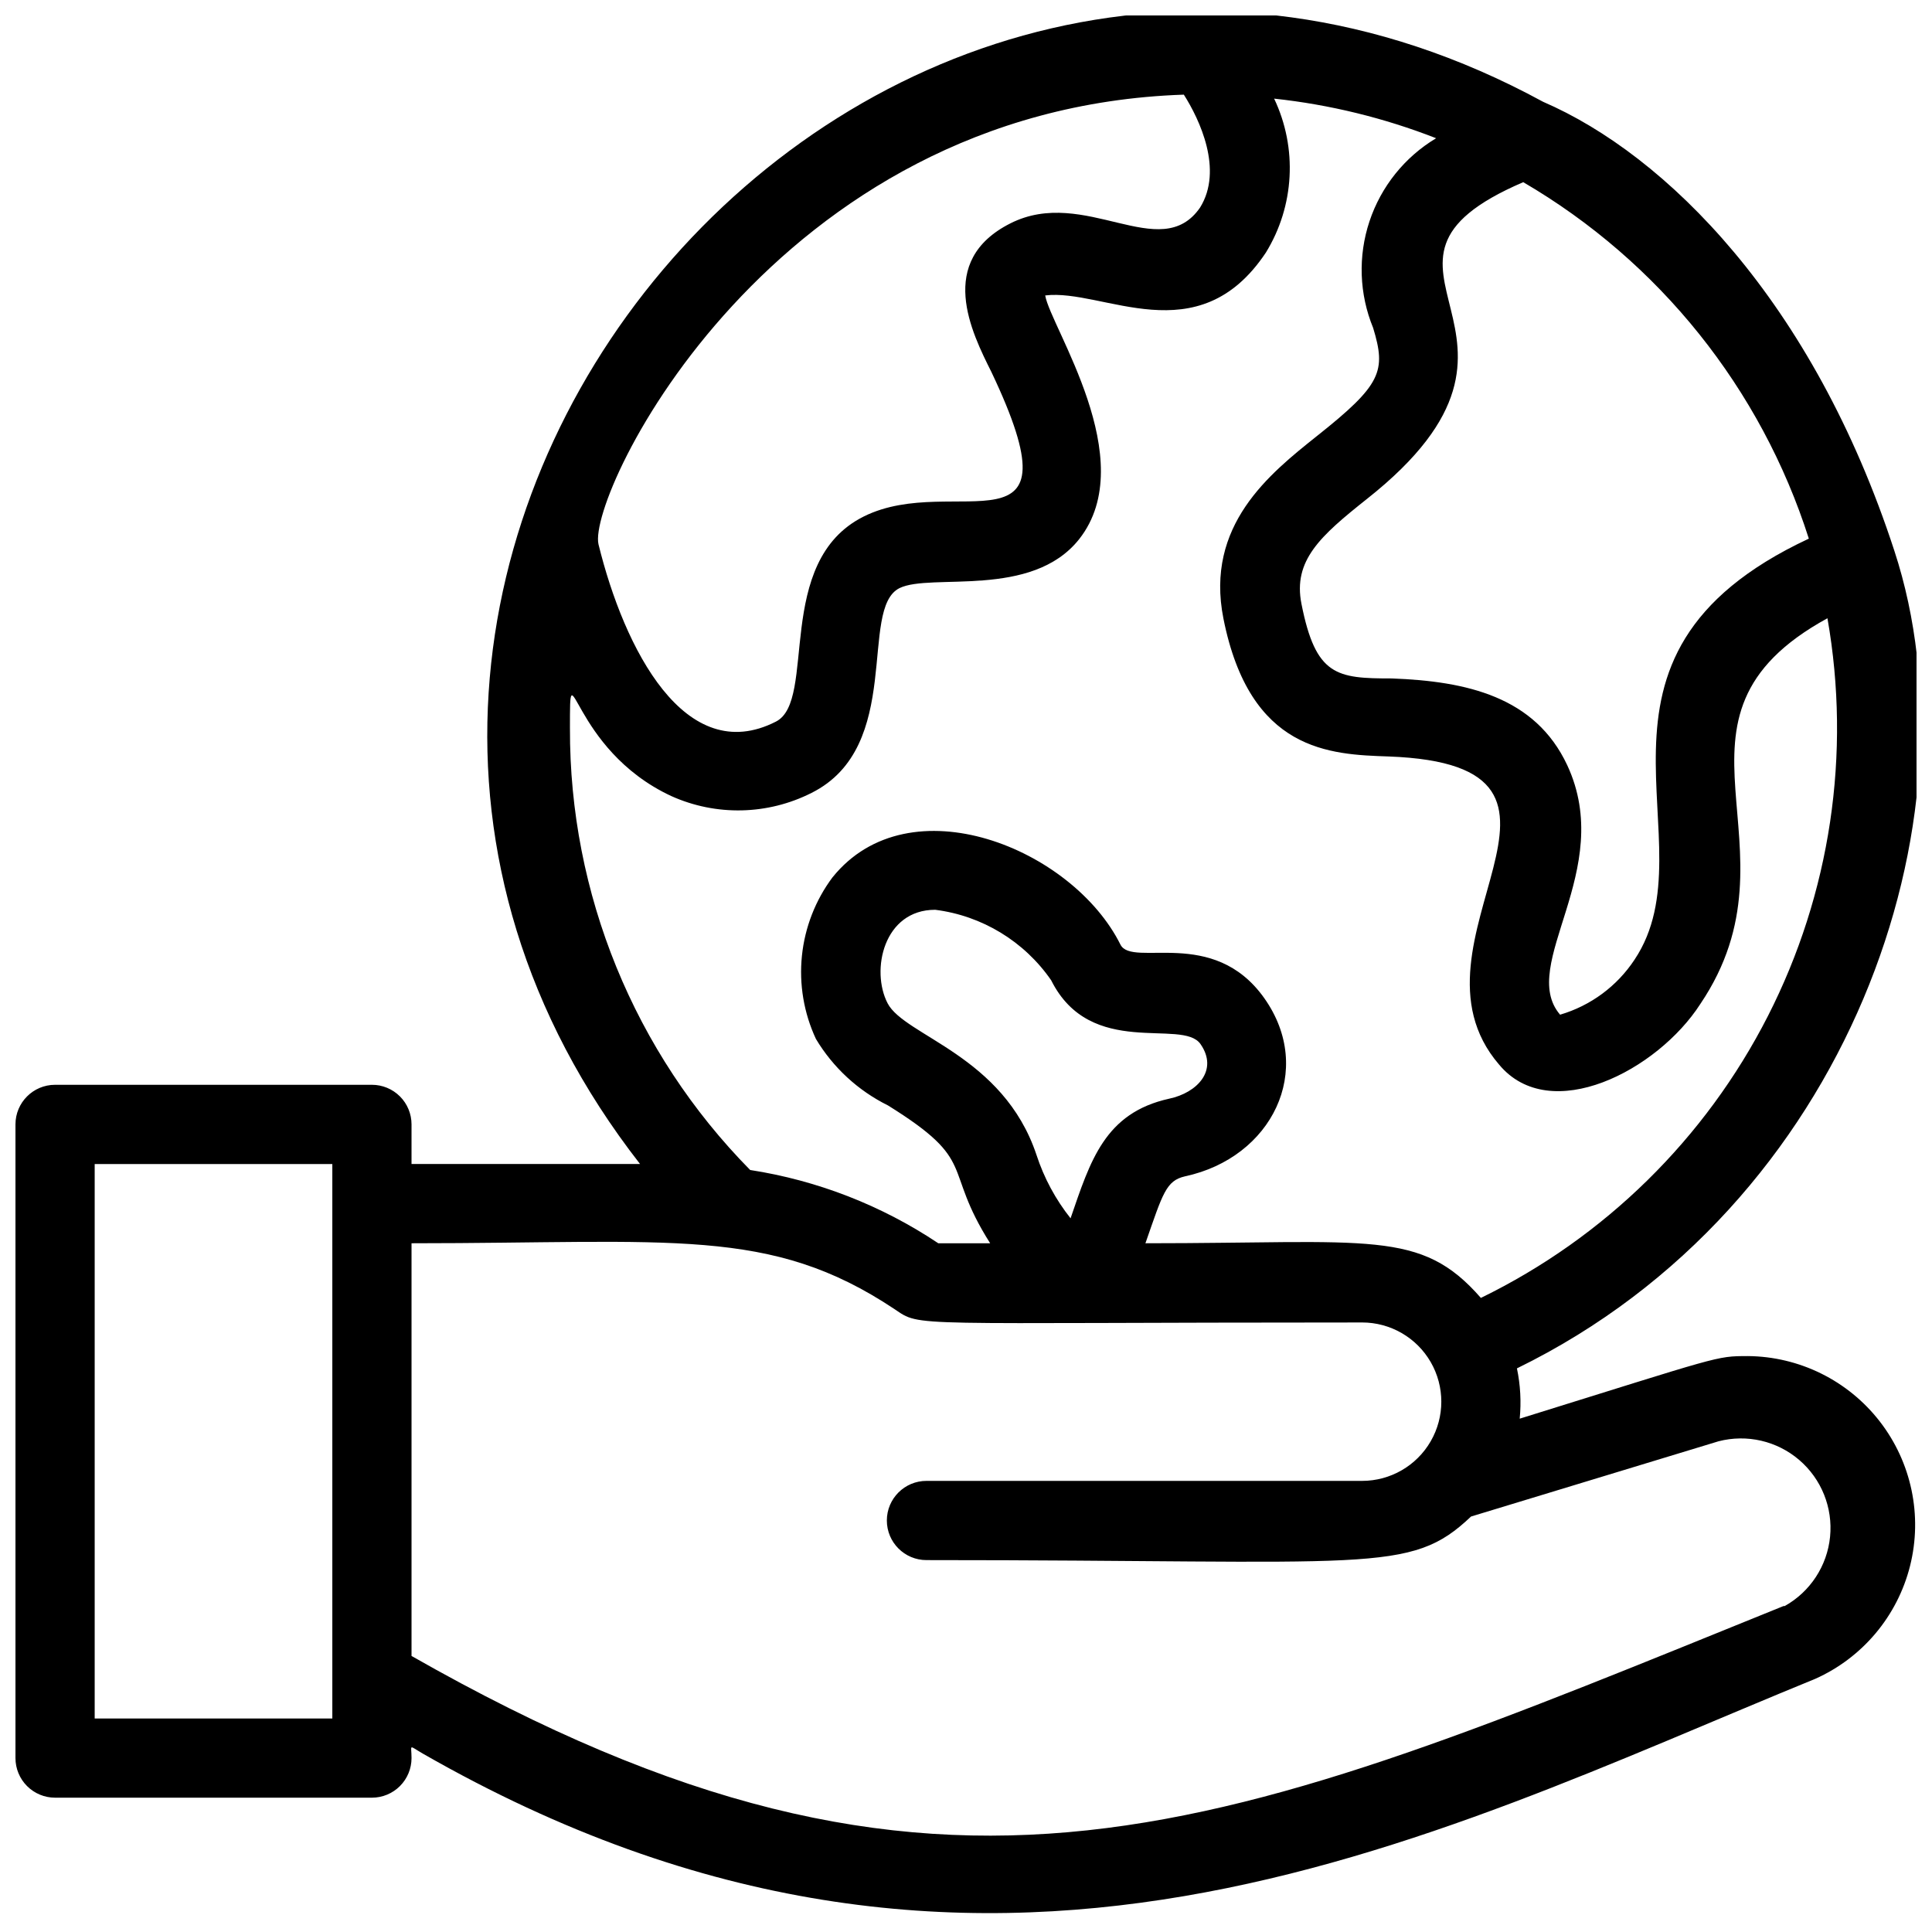 <?xml version="1.0" encoding="UTF-8"?>
<!-- Uploaded to: ICON Repo, www.svgrepo.com, Generator: ICON Repo Mixer Tools -->
<svg width="800px" height="800px" version="1.1" viewBox="144 144 512 512" xmlns="http://www.w3.org/2000/svg">
 <defs>
  <clipPath id="a">
   <path d="m148.09 148.09h503.81v503.81h-503.81z"/>
  </clipPath>
 </defs>
 <g clip-path="url(#a)">
  <path d="m607.09 503.38c-8.398 0-7.031 0-60.352 16.582v0.004c0.434-4.457 0.188-8.949-0.734-13.332 88.273-43.141 123.22-145.89 100.03-216.64-21.621-66.336-60.562-104.96-93.102-119.02-178.75-97.301-363.48 122.17-239.31 281.5h-60.562v-10.496c0-2.785-1.105-5.457-3.074-7.422-1.969-1.969-4.641-3.074-7.422-3.074h-83.969c-5.797 0-10.496 4.699-10.496 10.496v167.93c0 2.785 1.105 5.453 3.074 7.422s4.637 3.074 7.422 3.074h83.969c2.781 0 5.453-1.105 7.422-3.074s3.074-4.637 3.074-7.422c0-3.672-0.945-3.465 3.043-1.156 148.62 85.125 266.18 22.148 368.94-19.836 12.531-5.594 21.805-16.637 25.145-29.949 3.34-13.316 0.379-27.426-8.031-38.273-8.41-10.848-21.336-17.234-35.062-17.32zm-375.02 96.039h-62.977v-146.94h62.977zm315.61-407.14c36.039 21.051 63 54.703 75.68 94.465-67.383 31.488-25.297 80.293-46.184 111.57-4.644 7.043-11.637 12.211-19.734 14.59-11.336-13.227 14.906-38.207 1.891-66.125-8.5-18.156-26.66-22.25-46.496-22.984-14.59 0-20.152-0.629-23.93-19.734-2.309-11.547 5.039-18.055 17.32-27.816 55.941-44.188-10.395-61.715 41.453-83.969zm-89.949-23.195c4.199 6.613 10.496 19.941 4.305 29.914-10.496 15.219-30.543-5.773-50.277 4.199-19.73 9.969-10.285 28.863-5.039 39.359 24.141 50.801-9.762 26.344-33.797 38.309-24.035 11.965-12.281 48.805-23.301 54.371-24.035 12.281-40.199-19.207-47.023-47.023-2.938-13.328 45.871-115.46 155.13-119.13zm-162.69 167.94c0-23.09 0 5.457 26.871 17.949l-0.004-0.004c11.879 5.344 25.535 5.035 37.156-0.84 24.562-12.281 12.387-48.805 23.301-54.266 8.293-4.094 35.059 2.938 47.652-13.016 16.48-20.992-7.66-56.258-9.027-64.551 15.324-1.891 40.41 15.742 58.465-11.336v0.004c7.606-12.359 8.434-27.727 2.203-40.828 14.711 1.582 29.148 5.113 42.93 10.496-8.336 4.996-14.605 12.816-17.668 22.043-3.062 9.223-2.715 19.242 0.98 28.23 3.465 11.441 2.309 15.008-14.906 28.652-12.492 9.973-29.703 23.617-24.77 48.387 7.031 35.266 28.234 36 43.77 36.527 62.977 2.309 1.258 49.121 29.285 81.66 13.539 16.27 41.984 1.574 53.32-16.059 28.34-41.984-14.801-75.676 33.691-102.23 6.328 35.922 0.789 72.93-15.781 105.43-16.57 32.492-43.27 58.711-76.062 74.688-15.953-18.266-29.074-14.484-88.898-14.484 4.617-13.227 5.457-16.582 10.496-17.738 22.984-4.934 34.531-28.129 20.992-47.23-13.539-19.102-34.953-7.977-38.102-14.168-12.699-25.504-55.945-43.141-76.305-17.844l-0.004-0.004c-4.531 6.074-7.332 13.262-8.109 20.805-0.777 7.539 0.504 15.148 3.703 22.02 4.543 7.59 11.176 13.711 19.102 17.633 24.141 15.008 14.168 16.164 27.078 36.527h-13.746c-15.008-10.031-32.023-16.656-49.855-19.418-30.738-31.184-47.902-73.25-47.758-117.03zm132.67 129.84c-3.984-5.016-7.043-10.703-9.027-16.793-8.816-26.449-34.953-31.488-39.465-40.199-4.512-8.711-1.051-24.77 12.594-24.77l0.004-0.004c12.441 1.57 23.625 8.363 30.754 18.684 10.496 20.992 34.742 9.973 39.57 16.898s-0.84 12.91-8.293 14.484c-17.109 3.777-20.887 16.48-26.137 31.699zm188.93 102.76c-148.73 60.246-222.1 93.832-363.58 13.223v-109.37c69.168 0 94.988-4.512 127.95 17.422 7.348 4.934 1.891 3.57 123.96 3.57v-0.004c7.5 0 14.43 4.004 18.18 10.496 3.75 6.496 3.75 14.5 0 20.992-3.75 6.496-10.68 10.496-18.18 10.496h-115.45c-5.797 0-10.496 4.699-10.496 10.496s4.699 10.496 10.496 10.496c118.29 0 128.05 3.883 144.32-11.547l65.598-19.941c7.508-1.941 15.488-0.094 21.375 4.953 5.887 5.043 8.938 12.645 8.172 20.359-0.766 7.711-5.254 14.566-12.016 18.352z"/>
 </g>
</svg>